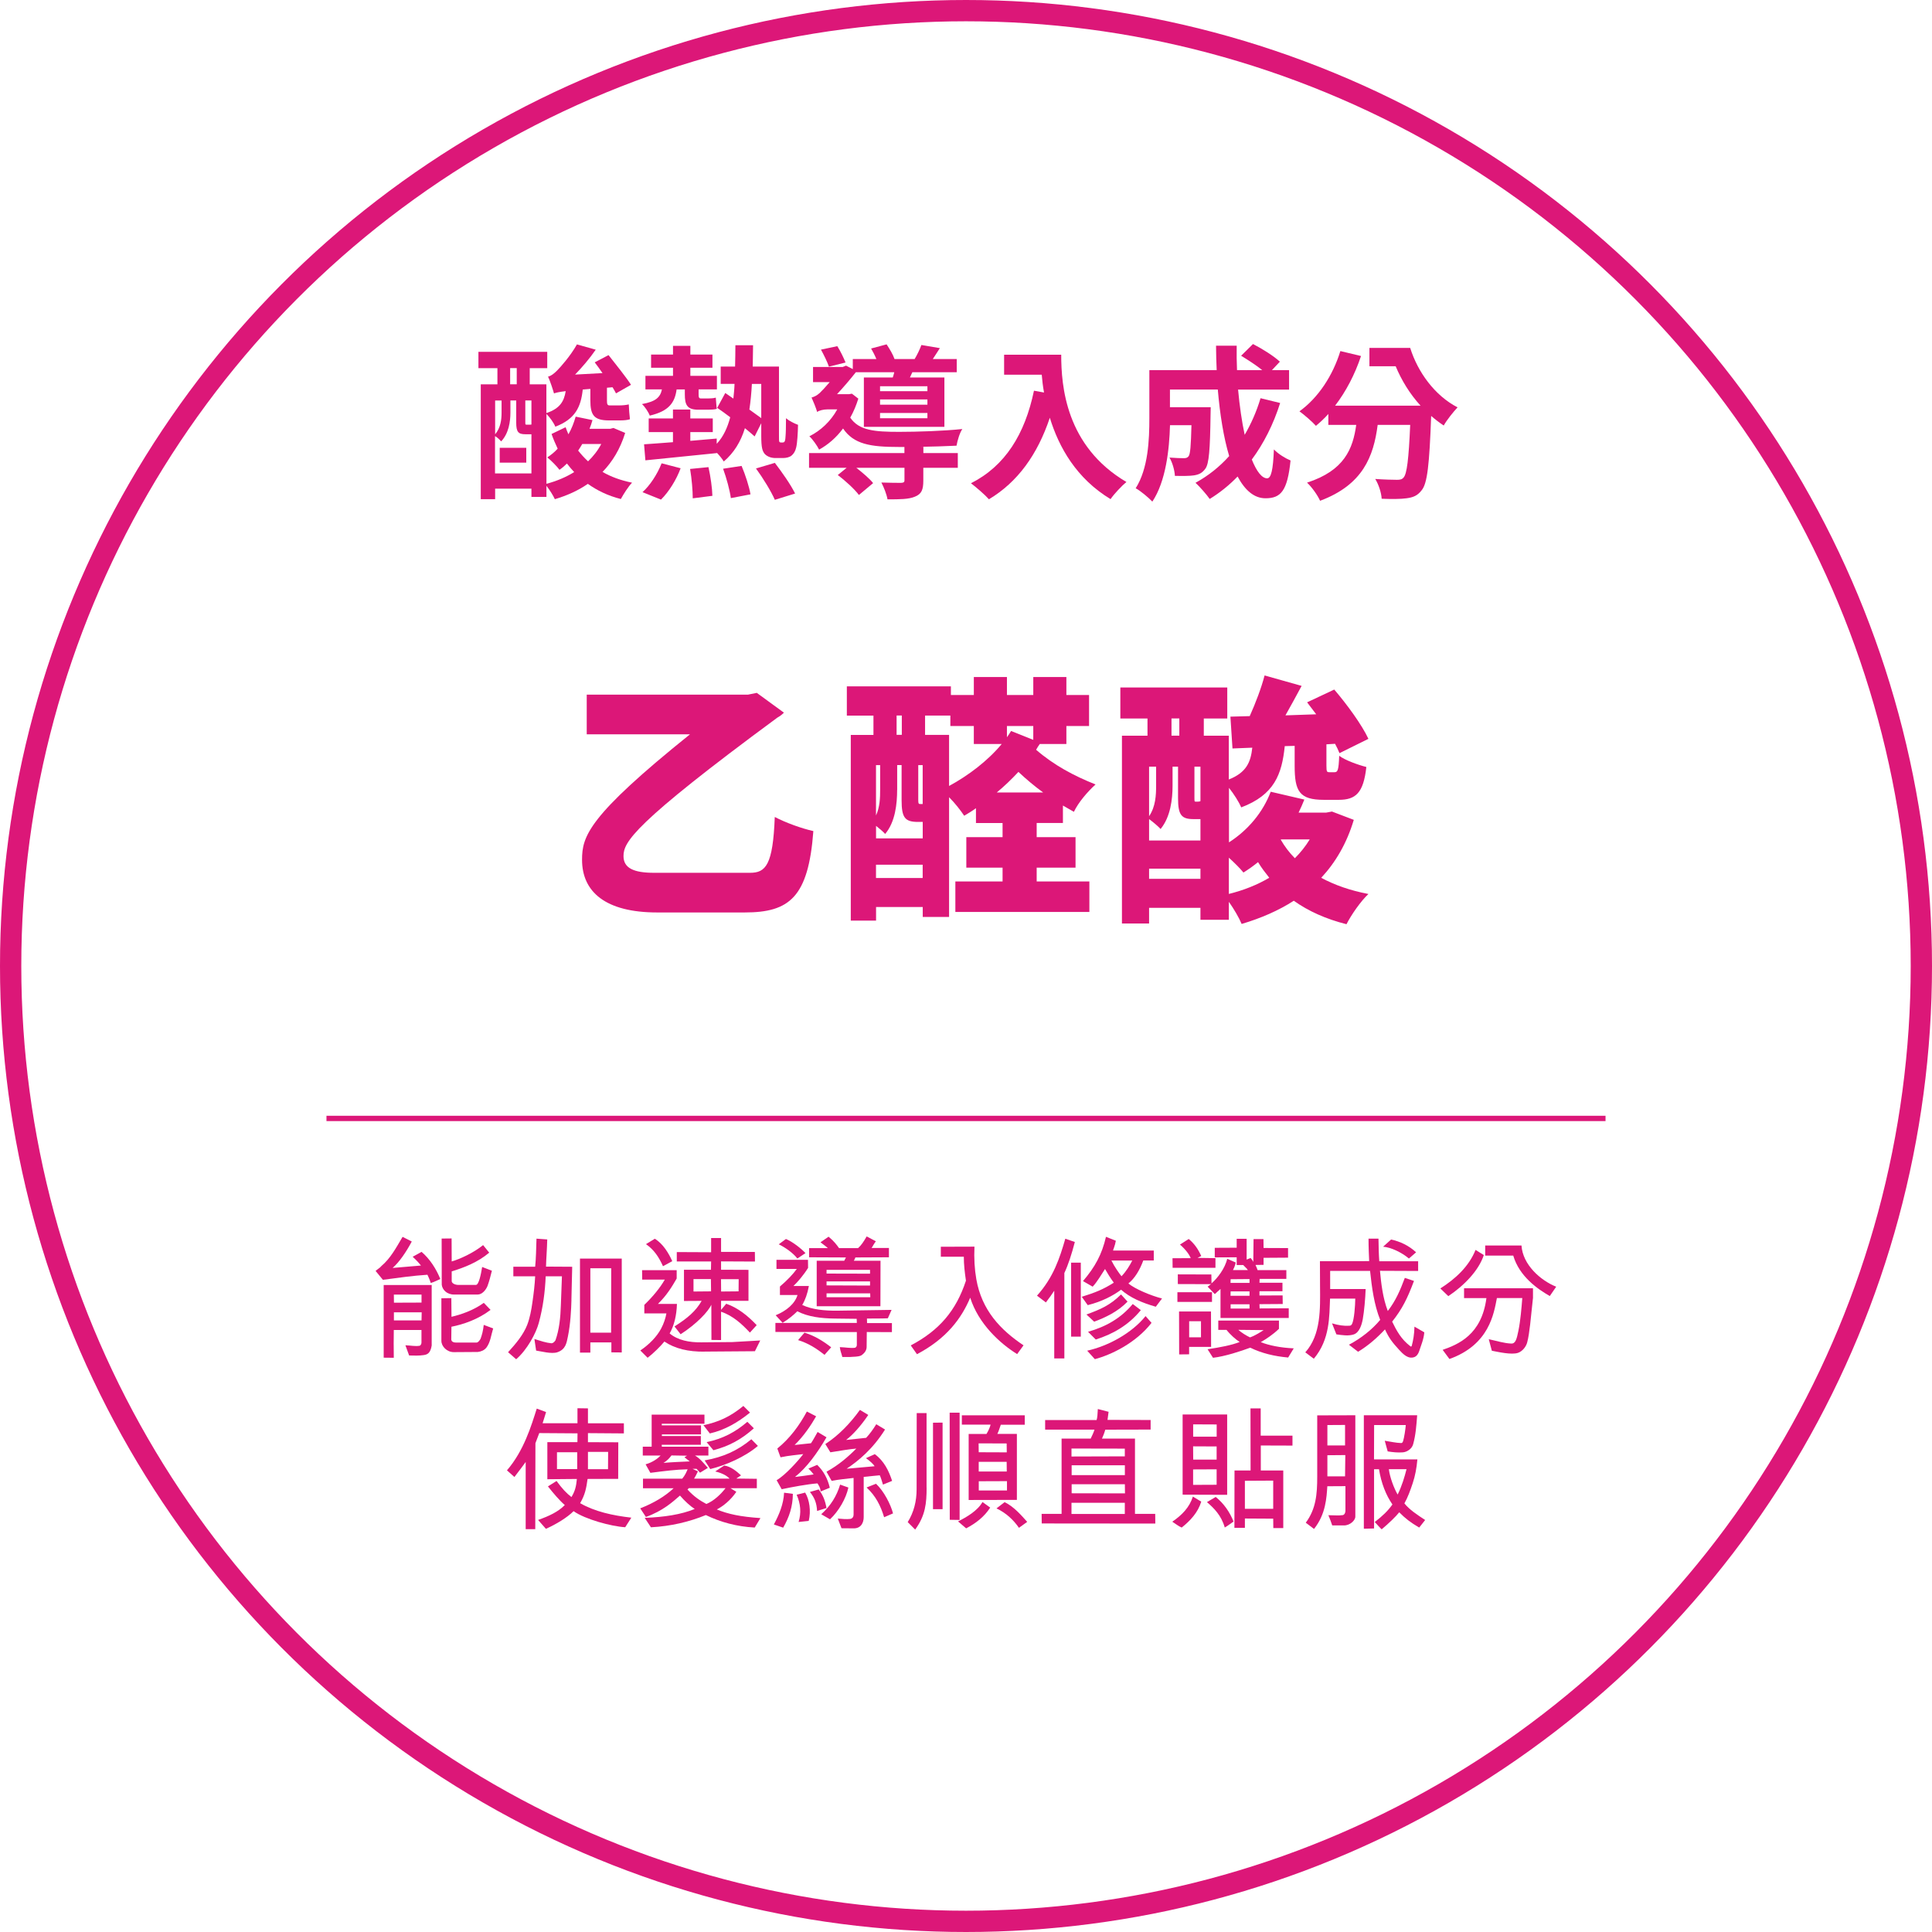 <svg xmlns="http://www.w3.org/2000/svg" id="uuid-3d5ca456-f733-4802-8802-54207877b56c" width="363" height="363" viewBox="0 0 363 363"><defs><style>.uuid-ef10a36e-5b75-4edc-8d5a-b1d3debd5701{stroke-width:4px;}.uuid-ef10a36e-5b75-4edc-8d5a-b1d3debd5701,.uuid-6ef49d1a-224f-494d-acdb-c9155d00d633{fill:none;stroke:#dc1778;stroke-miterlimit:10;}.uuid-c898d2d4-c260-4b14-a10f-713437038dcd{fill:#dc1778;stroke-width:0px;}</style></defs><g id="uuid-797d87e7-81b8-4b12-b92a-b3a3304307ed"><circle class="uuid-ef10a36e-5b75-4edc-8d5a-b1d3debd5701" cx="181.5" cy="181.5" r="179.5"></circle><path class="uuid-c898d2d4-c260-4b14-a10f-713437038dcd" d="M117.46,81.35c-.93,3.01-2.39,5.4-4.25,7.32,1.55.9,3.38,1.58,5.55,2.02-.71.71-1.64,2.2-2.11,3.07-2.45-.62-4.46-1.61-6.2-2.85-1.83,1.27-3.91,2.2-6.2,2.88-.31-.68-.99-1.77-1.58-2.51v2.08h-2.82v-1.55h-6.82v1.98h-2.7v-21.58h3.13v-3.04h-3.57v-3.07h12.93v3.07h-3.29v3.04h3.13v5.4c2.54-.84,3.32-2.2,3.63-4.12-1.3.16-1.8.28-2.2.43-.19-.68-.71-2.29-1.12-3.16.56-.12,1.09-.53,1.71-1.15.59-.59,2.51-2.73,3.72-4.9l3.53.99c-1.12,1.64-2.54,3.29-3.88,4.68l5.15-.28c-.5-.71-.99-1.43-1.46-2.02l2.6-1.36c1.36,1.74,3.29,4.12,4.22,5.58l-2.82,1.61c-.15-.34-.4-.71-.65-1.15l-1.05.09v2.36c0,.71.06.96.5.96h1.86c.5,0,1.27-.06,1.74-.19.03.78.12,2.05.22,2.79-.43.16-1.18.22-1.86.22h-2.08c-2.88,0-3.5-1.05-3.5-3.81v-2.11l-1.43.12c-.34,3.26-1.4,5.55-5.15,6.98-.28-.71-1.05-1.8-1.67-2.39v13.12c1.89-.5,3.66-1.24,5.21-2.2-.5-.53-.93-1.05-1.36-1.61-.43.43-.9.84-1.4,1.18-.43-.59-1.61-1.8-2.29-2.33.71-.47,1.36-.99,1.95-1.64-.43-.9-.84-1.86-1.15-2.76l2.64-1.27c.15.43.34.9.53,1.33.59-1.02,1.02-2.14,1.36-3.32l3.16.65c-.16.56-.34,1.12-.56,1.64h3.88l.62-.16,2.2.93ZM99.85,88.94v-7.35h-1.12c-1.33,0-1.74-.4-1.74-2.2v-4.15h-1.09v2.29c0,1.67-.31,3.91-1.74,5.4-.25-.28-.74-.78-1.15-.99v7.01h6.82ZM93.03,75.24v6.36c1.05-1.24,1.21-2.79,1.21-4.09v-2.26h-1.21ZM93.89,84.14h4.99v2.79h-4.99v-2.79ZM95.85,72.2h1.24v-3.04h-1.24v3.04ZM99.85,75.24h-1.15v4.12c0,.4,0,.43.25.43h.5c.25,0,.34,0,.4-.03v-4.53ZM109.4,83.42c-.25.43-.5.84-.77,1.24.53.68,1.15,1.36,1.86,2.02.99-.96,1.83-2.02,2.48-3.26h-3.57Z"></path><path class="uuid-c898d2d4-c260-4b14-a10f-713437038dcd" d="M127.13,73.16c-.34,2.51-1.46,4.09-5.05,4.93-.22-.62-.9-1.67-1.46-2.17,2.6-.47,3.44-1.27,3.75-2.76h-3.1v-2.54h5.18v-1.52h-4.12v-2.48h4.12v-1.64h3.26v1.64h4.15v2.48h-4.15v1.52h4.99v2.54h-3.44v.9c0,.59.06.81.47.81h1.24c.37,0,1.15-.03,1.52-.16.06.65.09,1.46.19,2.11-.37.12-1.05.16-1.64.16h-1.83c-2.14,0-2.54-.93-2.54-2.91v-.9h-1.52ZM120.71,92.48c1.36-1.21,2.79-3.35,3.6-5.43l3.57.93c-.77,2.11-2.2,4.43-3.69,5.89l-3.47-1.4ZM147.06,83.14c.12,0,.25-.03.34-.16s.16-.37.19-.96c.06-.59.09-1.86.09-3.44.59.5,1.49.96,2.26,1.24-.03,1.55-.15,3.47-.34,4.22-.15.71-.46,1.21-.87,1.55-.4.34-1.05.47-1.64.47h-1.4c-.71,0-1.46-.22-1.98-.74-.47-.56-.68-1.18-.68-3.47v-2.33l-1.24,2.48c-.46-.43-1.12-.96-1.83-1.55-.78,2.54-2.05,4.62-3.97,6.26-.28-.47-.78-1.09-1.3-1.64v.06c-4.81.5-9.8.99-13.43,1.36l-.25-3.01c1.49-.09,3.38-.25,5.43-.4v-1.89h-4.56v-2.57h4.56v-1.67h3.26v1.67h4.22v2.57h-4.22v1.64l4.96-.43v.99c1.27-1.36,2.02-3.04,2.54-4.99-.84-.65-1.71-1.27-2.45-1.77l1.52-2.79,1.52,1.05c.09-.9.19-1.8.22-2.76h-2.6v-3.26h2.7c.03-1.27.06-2.57.06-4h3.32c-.03,1.4-.03,2.7-.06,4h4.93v12.9c0,.68,0,1.09.06,1.21s.16.16.28.16h.37ZM133.11,87.76c.4,1.77.71,4.03.74,5.4l-3.69.47c0-1.4-.19-3.72-.5-5.52l3.44-.34ZM139.34,87.55c.71,1.67,1.43,3.91,1.67,5.33l-3.69.71c-.19-1.43-.81-3.75-1.46-5.52l3.47-.53ZM141.27,72.14c-.09,1.74-.25,3.32-.47,4.81.84.59,1.61,1.15,2.23,1.61v-6.42h-1.77ZM145.58,86.96c1.33,1.74,3.01,4.12,3.81,5.77l-3.81,1.18c-.65-1.52-2.2-4.06-3.54-5.89l3.54-1.05Z"></path><path class="uuid-c898d2d4-c260-4b14-a10f-713437038dcd" d="M173.48,85.13h6.48v2.76h-6.48v2.42c0,1.67-.31,2.51-1.58,3.01-1.18.5-2.85.5-5.15.5-.16-.96-.68-2.26-1.15-3.16,1.52.06,3.22.06,3.72.06.47-.03.62-.12.62-.47v-2.36h-9.05c1.18.93,2.48,2.02,3.16,2.88l-2.67,2.23c-.77-1.05-2.57-2.7-3.97-3.75l1.67-1.36h-7.07v-2.76h17.92v-1.15h-1.05c-5.33,0-8.46-.5-10.48-3.47-1.3,1.74-2.82,3.04-4.5,3.97-.34-.71-1.27-2.02-1.83-2.51,2.14-1.05,4.03-2.85,5.24-5.05h-1.86c-.74,0-1.64.22-1.92.5v-.03c-.19-.68-.77-2.11-1.05-2.7.43-.12.93-.31,1.52-.84.37-.34,1.12-1.15,1.89-2.05h-3.13v-2.85h5.58l.62-.25,1.27.65v-1.89h4.43c-.28-.68-.65-1.4-.99-1.98l2.91-.78c.56.84,1.21,1.92,1.49,2.76h3.78c.5-.84.99-1.86,1.27-2.64l3.47.59c-.47.71-.9,1.43-1.33,2.05h4.5v2.48h-8.34l-.46.99h6.48v9.27h-15.13v-9.27h5.43c.09-.31.22-.65.28-.99h-7.22c-.93,1.18-2.26,2.76-3.53,4.12h2.26l.53-.09,1.21.93c-.4,1.27-.9,2.48-1.52,3.57,1.64,2.42,4.56,2.67,9.18,2.67,3.38,0,8.4-.16,11.88-.53-.5.71-.93,2.2-1.09,3.13-2.05.09-4.53.19-7.01.22h.78v1.18ZM155.74,68.88c-.28-.84-.96-2.23-1.49-3.19l3.07-.65c.59.93,1.21,2.23,1.55,3.07l-3.13.78ZM174.25,72.57h-8.9v.93h8.9v-.93ZM174.25,75.05h-8.9v.99h8.9v-.99ZM174.25,77.59h-8.9v.99h8.9v-.99Z"></path><path class="uuid-c898d2d4-c260-4b14-a10f-713437038dcd" d="M199.39,66.65c0,5.86.84,17.18,12.25,23.91-.81.65-2.33,2.26-2.98,3.22-6.42-3.88-9.71-9.74-11.41-15.29-2.33,6.95-6.05,12.09-11.44,15.32-.68-.78-2.42-2.29-3.38-3.01,6.45-3.26,10.14-9.24,11.84-17.39l1.89.34c-.22-1.18-.34-2.29-.43-3.35h-7.07v-3.75h10.73Z"></path><path class="uuid-c898d2d4-c260-4b14-a10f-713437038dcd" d="M240.53,75.7c-1.27,4.03-3.1,7.63-5.33,10.64.9,2.23,1.89,3.53,2.88,3.53.74,0,1.12-1.55,1.27-5.43.84.87,2.14,1.67,3.13,2.08-.59,5.74-1.83,7.1-4.71,7.1-2.17,0-3.88-1.55-5.24-4.09-1.58,1.64-3.32,3.04-5.24,4.22-.56-.81-1.89-2.33-2.67-3.04,2.39-1.3,4.53-3.01,6.33-5.02-1.05-3.5-1.74-7.84-2.14-12.5h-8.99v3.32h7.66s-.03.96-.03,1.4c-.09,6.51-.28,9.27-.99,10.17-.59.81-1.21,1.09-2.14,1.24-.81.12-2.14.12-3.57.09-.06-1.09-.47-2.51-1.02-3.44,1.12.09,2.17.12,2.67.12.43,0,.68-.06.93-.37.31-.43.43-1.92.53-5.83h-4.03c-.12,4.53-.78,10.57-3.32,14.36-.65-.71-2.29-2.08-3.13-2.51,2.36-3.72,2.57-9.12,2.57-13.15v-9.05h12.65c-.06-1.52-.12-3.04-.12-4.59h3.88c-.03,1.55,0,3.07.06,4.59h4.74c-1.15-.93-2.7-1.92-3.97-2.7l2.23-2.2c1.71.87,3.97,2.29,5.05,3.32l-1.49,1.58h3.22v3.66h-9.58c.28,3.1.71,6.02,1.24,8.5,1.21-2.08,2.23-4.37,2.98-6.88l3.69.9Z"></path><path class="uuid-c898d2d4-c260-4b14-a10f-713437038dcd" d="M264.96,65.38c1.43,4.53,4.59,8.93,8.9,11.16-.74.78-2.02,2.36-2.6,3.41-.81-.53-1.61-1.15-2.36-1.8-.34,9.15-.71,12.71-1.8,13.98-.78,1.02-1.61,1.33-2.82,1.49-1.05.16-2.85.16-4.68.09-.06-1.12-.56-2.67-1.21-3.72,1.71.12,3.32.16,4.09.16.56,0,.93-.06,1.24-.43.62-.68.96-3.44,1.24-9.89h-6.11c-.77,5.95-2.79,11.26-10.82,14.26-.47-1.05-1.55-2.57-2.45-3.41,7.01-2.26,8.62-6.36,9.24-10.85h-5.24v-2.05c-.74.84-1.52,1.55-2.33,2.23-.65-.74-2.23-2.11-3.1-2.73,3.5-2.51,6.26-6.67,7.69-11.32l3.88.93c-1.15,3.47-2.85,6.7-4.87,9.33h16.06c-2.02-2.2-3.6-4.81-4.68-7.41h-4.93v-3.44h7.66Z"></path><path class="uuid-c898d2d4-c260-4b14-a10f-713437038dcd" d="M140.92,163.99c2.94,0,4.31-1.42,4.65-10.49,2.06,1.08,5.05,2.16,7.25,2.65-.93,12.45-4.51,15.29-12.89,15.29h-16.46c-9.7,0-14.11-3.87-14.11-9.9,0-4.41,1.13-8.18,20.28-23.57h-19.4v-7.45h30.28l1.67-.34,5.1,3.72c-.29.29-.69.64-1.23.93-27.19,20.04-28.91,23.42-28.91,26.02,0,2.25,1.91,3.14,5.73,3.14h18.03Z"></path><path class="uuid-c898d2d4-c260-4b14-a10f-713437038dcd" d="M194.78,154.64v2.65h7.3v5.73h-7.3v2.6h9.9v5.73h-25.18v-5.73h8.87v-2.6h-6.81v-5.73h6.81v-2.65h-5v-2.79c-.73.54-1.47.98-2.21,1.42-.69-1.03-1.71-2.35-2.84-3.48v22.49h-4.95v-1.86h-8.77v2.55h-4.75v-34.89h4.26v-3.63h-5v-5.49h19.55v1.62h4.31v-3.38h6.22v3.38h4.95v-3.38h6.22v3.38h4.26v5.83h-4.26v3.38h-5c-.25.34-.49.73-.69,1.08,3.33,2.89,7.1,4.9,11.17,6.52-1.52,1.37-3.23,3.38-4.07,5.14-.69-.39-1.37-.78-2.06-1.18v3.28h-4.95ZM168.56,148.41c0,2.6-.34,6.03-2.25,8.28-.34-.39-1.08-1.03-1.71-1.52v2.35h8.77v-3.09h-.88c-2.45,0-3.09-.78-3.09-4.07v-6.61h-.83v4.65ZM164.59,143.76v9.46c.73-1.57.78-3.33.78-4.9v-4.56h-.78ZM173.36,164.97v-2.5h-8.77v2.5h8.77ZM168.46,138.07h.98v-3.63h-.98v3.63ZM173.36,143.76h-.83v6.57c0,.69.1.74.39.74h.44v-7.3ZM178.31,147.68c3.63-1.96,7.3-4.75,9.9-7.89h-5.24v-3.38h-4.41v-1.96h-4.75v3.63h4.51v9.6ZM196,148.9c-1.62-1.18-3.14-2.45-4.65-3.87-1.27,1.37-2.65,2.69-4.07,3.87h8.72ZM189.19,136.41v2.11c.29-.39.54-.78.78-1.18l4.17,1.67v-2.6h-4.95Z"></path><path class="uuid-c898d2d4-c260-4b14-a10f-713437038dcd" d="M254.36,154.05c-1.32,4.41-3.43,7.99-6.12,10.88,2.55,1.37,5.49,2.4,8.87,3.04-1.42,1.32-3.23,3.92-4.12,5.68-3.87-.98-7.15-2.45-9.9-4.41-2.89,1.86-6.17,3.28-9.8,4.36-.49-1.18-1.47-2.84-2.4-4.16v3.38h-5.34v-2.25h-9.65v2.94h-5.1v-35.28h4.8v-3.23h-5.1v-5.83h20.09v5.83h-4.41v3.23h4.7v8.23c3.33-1.32,4.12-3.28,4.41-5.98l-3.72.15-.39-5.98,3.63-.1c1.08-2.4,2.2-5.34,2.79-7.64l6.96,1.96c-.98,1.86-2.06,3.77-3.04,5.54l5.78-.2c-.59-.78-1.18-1.57-1.71-2.25l5.1-2.4c2.35,2.74,5.19,6.61,6.42,9.26l-5.44,2.69c-.2-.54-.49-1.13-.83-1.76l-1.62.1v4.02c0,1.18.1,1.22.59,1.22h.93c.59,0,.78-.34.88-3.09,1.08.83,3.53,1.71,5.1,2.11-.54,4.9-2.01,6.17-5.19,6.17h-2.79c-4.61,0-5.49-1.62-5.49-6.37v-3.77l-1.86.05c-.54,5.29-1.96,9.16-8.18,11.51-.44-1.03-1.37-2.5-2.3-3.67v10.24c3.58-2.3,6.37-5.63,7.84-9.51l6.32,1.47c-.34.83-.69,1.67-1.08,2.45h5.19l1.08-.2,4.12,1.57ZM220.31,147.63c0,2.55-.39,5.88-2.25,8.13-.44-.49-1.47-1.37-2.16-1.86v4.02h9.65v-4.02h-1.32c-2.25,0-2.89-.78-2.89-3.92v-5.93h-1.03v3.58ZM215.9,144.05v9.31c1.23-1.81,1.32-3.97,1.32-5.78v-3.53h-1.32ZM225.55,165.12v-1.91h-9.65v1.91h9.65ZM220.11,138.22h1.47v-3.23h-1.47v3.23ZM224.42,149.93c0,.64,0,.69.25.69h.29c.39,0,.49-.05.59-.1v-6.47h-1.13v5.88ZM230.89,167.96c2.79-.69,5.34-1.71,7.59-3.04-.73-.93-1.47-1.86-2.11-2.94-.88.73-1.81,1.37-2.74,1.96-.59-.74-1.67-1.81-2.74-2.79v6.81ZM240.69,157.72l-.05.05c.73,1.27,1.62,2.45,2.65,3.48,1.08-1.08,2.01-2.25,2.79-3.53h-5.39Z"></path><line class="uuid-6ef49d1a-224f-494d-acdb-c9155d00d633" x1="61.34" y1="210.14" x2="301.66" y2="210.14"></line><path class="uuid-c898d2d4-c260-4b14-a10f-713437038dcd" d="M77.37,233.26c-1.07,2.02-2.37,3.9-3.6,4.97l5.32-.45c-.3-.4-.82-.97-1.55-1.65l1.67-.92c1.57,1.35,2.75,3.2,3.52,5.1-.65.27-1.1.55-1.8.75-.2-.7-.45-1.15-.62-1.55-2.77.18-5.45.57-8.37.95l-1.37-1.67c.5-.43.87-.62,1.07-.9,1.72-1.45,2.77-3.42,4-5.5l1.72.87ZM81.12,252.76c-.25,1.55-.85,1.75-1.55,1.85-.82.12-1.72.1-2.7.07l-.7-1.92c1.1.05,1.82.22,2.62.1.25-.03.4-.35.4-.62v-2.35h-5.2c-.03,1.65-.03,3.27,0,5.22l-1.9-.02v-13.65h9.02v11.32ZM79.2,244.74v-1.5h-5.2l.02,1.52,5.17-.02ZM74,248.09h5.2l.03-1.52h-5.22v1.52ZM84.8,243.91l.03,3.5c1.72-.4,4.07-1.17,6.07-2.62l1.27,1.32c-2.32,1.77-5.07,2.72-7.35,3.17l-.03,2.35c0,.3.2.62.9.62h3.85c.3,0,.57-.4.75-.7.27-.75.47-1.45.6-2.62l1.77.67c-.4,1.27-.5,2.57-1.27,3.6-.42.52-1.02.75-1.62.82l-4.52.03c-1.27,0-2.32-1.07-2.32-2.12v-8l1.87-.03ZM92.42,238.76c-.27,1.1-.5,1.97-.82,2.85-.28.72-1,1.62-1.85,1.62h-4.45c-1.35,0-2.2-.92-2.3-1.85l-.02-8.67,1.87-.02.02,4.32c1.52-.43,4.12-1.62,5.9-3.07l1.15,1.42c-2.2,1.85-4.72,2.8-7.05,3.52v1.82c0,.4.6.72,1.25.72h3.3c.55,0,.95-2,1.17-3.37l1.82.7Z"></path><path class="uuid-c898d2d4-c260-4b14-a10f-713437038dcd" d="M107.37,244.26c-.05,1.77-.17,4.42-.67,6.87-.25,1.22-.42,2.42-2,2.95-1.1.35-3-.18-3.97-.32l-.32-2.17c1.22.37,2.17.7,3.22.8.33-.05.52-.25.73-.55.72-2,.95-4.32,1.02-6.62l.2-5.42h-3.05c-.12,2.87-.5,5.85-1.3,8.77-.5,1.9-2.2,5.07-4.25,6.82l-1.52-1.32c1.55-1.7,2.87-3.3,3.6-5.15.5-1.32.77-2.77.97-4.2.25-1.72.45-3.4.52-4.92h-4.1v-1.8h4.1c.15-1.35.2-3.55.25-5.27l2.02.15c-.05,2.02-.2,3.65-.23,5.1l4.92.03-.15,6.27ZM116.82,236.46v17.65l-1.95-.02v-1.87h-3.95v1.92h-1.95v-17.67h7.85ZM114.84,238.29h-3.92v12.1h3.9l.02-12.1Z"></path><path class="uuid-c898d2d4-c260-4b14-a10f-713437038dcd" d="M132.35,253.96c-3,.03-5.52-.55-7.52-1.9-.65.82-2.15,2.3-3.15,3.05l-1.37-1.37c1.65-1.12,3.07-2.55,3.9-4.1.52-.97.85-2.02,1-2.87h-4.15v-1.6c1.67-1.62,2.97-3.22,3.85-4.75h-4.25l-.02-1.77h6.5v1.57c-.9,1.57-1.9,3.2-3.52,4.77h3.57c-.07,2.17-.52,4.05-1.37,5.55,1.52,1.27,3.67,1.7,5.95,1.67l5.82-.05,5.25-.3-1,2.02-9.47.07ZM124.57,237.91c-.75-1.65-1.62-3.05-3.2-4.15l1.67-1.02c1.57,1,2.6,2.72,3.27,4.22l-1.75.95ZM133.67,251.76l-.02-6.62c-.55,1.27-2.77,3.62-5.77,5.55l-1.15-1.47c2.45-1.55,4-2.87,5.1-4.8l-3.32.02v-5.87h5.07l.03-1.55h-6.45v-1.77l6.45.03v-2.67h1.87v2.6l6.35.02.02,1.8-6.37-.03v1.57l5.15.02v5.82h-5.15v1.7l.97-1.15c2.2.75,4.1,2.3,5.72,4.02l-1.27,1.4c-1.47-1.57-3.17-3.17-5.42-3.92v5.32l-1.8-.02ZM130.3,242.66l3.3-.03-.03-2.3h-3.27v2.32ZM138.77,242.64l.02-2.3h-3.32l.02,2.32,3.27-.03Z"></path><path class="uuid-c898d2d4-c260-4b14-a10f-713437038dcd" d="M166.84,247.69c-1.42.07-2.82.02-3.95.05l.02.85h4.67v1.7l-4.72-.02-.03,2.8c0,.7-.47,1.25-1.05,1.62-.65.27-1.4.2-2.02.27h-1.5c-.15-.65-.38-1.1-.47-1.85,1.1.03,2,.23,2.85.12.2-.07.35-.25.35-.55v-2.4l-15.3-.02v-1.7h15.3l-.03-.77-4.15-.05c-2.5-.03-5-.32-7-1.37-.73.72-1.62,1.47-2.77,2.17l-1.3-1.42c2.02-.82,3.62-2.17,4.1-3.8h-3.3v-1.6c1.32-1.12,2.45-2.3,3.17-3.3h-3.82v-1.72h5.92l.02,1.52c-.85,1.37-1.97,2.67-2.75,3.4h2.9c-.27,1.47-.7,2.65-1.25,3.57,1.85.87,4.22,1.1,6.67,1.07l10.12-.15-.7,1.57ZM147.67,232.79c1.3.55,2.8,1.75,3.67,2.65l-1.52,1.02c-.82-1.05-2.27-2.07-3.5-2.67l1.35-1ZM154.92,254.56c-1.55-1.22-3.02-2.17-4.97-2.77l1.2-1.4c1.85.57,3.4,1.5,5.02,2.75l-1.25,1.42ZM164.57,233.21c-.5.67-.67,1.12-.82,1.27h3.27v1.75l-6.3.03c-.12.35-.22.47-.3.62h5.02l-.02,8.55h-11.97v-8.55h5.17c.12-.2.2-.4.32-.62l-6.92-.03v-1.72h3.52c-.18-.2-.8-.65-1.38-1.1l1.52-1.05c1.05.87,1.5,1.5,1.97,2.15h3.57c.62-.55,1.05-1.22,1.62-2.2l1.7.9ZM155.3,238.59v.7l8.17.02v-.72h-8.17ZM163.47,240.76h-8.17v.75l8.17.03v-.77ZM155.3,243.01v.72h8.22l-.02-.72h-8.2Z"></path><path class="uuid-c898d2d4-c260-4b14-a10f-713437038dcd" d="M171.12,252.79c5.35-2.82,8.52-6.52,10.37-12.17-.23-1.55-.4-3.02-.4-4.5h-4.32v-1.87l6.32-.02c-.1,2.22.02,4.22.35,6.12,1.02,5.85,4.57,9.55,8.87,12.42l-1.2,1.65c-3.3-2.05-7.27-5.72-8.82-10.6-1.65,3.9-4.42,7.67-10,10.62l-1.17-1.65Z"></path><path class="uuid-c898d2d4-c260-4b14-a10f-713437038dcd" d="M201.95,233.36c-.62,2.35-1.23,4.25-1.97,5.82v16.05h-1.9v-12.72c-.3.47-.98,1.45-1.57,2.2l-1.67-1.27c3.1-3.45,4.27-7.07,5.32-10.7l1.8.62ZM203.07,237.24v13.9h-1.82v-13.9h1.82ZM209.65,233.14c-.15.92-.52,1.67-.52,1.82h7.65v1.87h-1.97c-.67,1.82-1.6,3.35-2.8,4.32,1.27,1.05,4.27,2.3,6.32,2.82l-1.17,1.55c-2.62-.75-4.87-1.72-6.52-3.2-1.5,1.12-3.57,2.22-6.27,2.9l-1.12-1.57c2.57-.8,4.05-1.4,6.02-2.65-.7-.97-1.1-1.62-1.65-2.57-.75,1.12-1.42,2.35-2.32,3.32l-1.82-1.05c2.27-2.65,3.55-5,4.32-8.32l1.87.75ZM211.85,244.56c-1.82,1.9-4.25,3.02-6.27,3.77-.6-.6-1-.9-1.45-1.35,2.65-.97,4.47-1.75,6.5-3.77l1.22,1.35ZM204.27,253.78c4.02-.9,8.4-3.32,10.97-6.5l1.12,1.27c-2.97,3.82-7.62,6.02-10.65,6.82l-1.45-1.6ZM214.35,246.16c-2.35,2.87-5.3,4.52-8.47,5.52l-1.45-1.45c3.35-.97,6.12-2.5,8.4-5.22l1.52,1.15ZM208.82,236.84c.6,1.22,1.57,2.57,1.9,2.95.92-.97,1.5-1.95,2.02-2.95h-3.92Z"></path><path class="uuid-c898d2d4-c260-4b14-a10f-713437038dcd" d="M223.72,236.39c-.25-.68-1.02-1.7-2.02-2.55l1.65-1.05c1.1.92,1.77,1.92,2.35,3.2l-.7.35,3.37.05v1.82h-8.05l-.02-1.8,3.42-.02ZM221.22,242.79h6.5v1.82h-6.5v-1.82ZM235.52,232.81h1.87l.02,1.67,4.6.02v1.8l-4.6.03v1.32l-1.52.02c.17.32.3.7.4.97h5.4v1.65h-5.02l-.03.72h4.32v1.6h-4.32v.8l4.35-.02.02,1.62-4.37.03.03.8,5.47-.03v1.82h-12.82v-5.45c-.22.2-.6.52-1.07.97l-1.35-1.4c.25-.15.42-.35.65-.47l-6.25-.02v-1.82l6.3.02.03,1.67c1.07-.92,2.52-2.75,2.95-4.62l1.6.7c-.12.67-.42,1.22-.52,1.42h2.8c-.08-.15-.52-.6-.88-.95h-1.22v-1.45l-4.12.02v-1.8l4.12-.02v-1.67h1.87v3.9l.75-.3c.2.25.4.5.5.75l.05-4.32ZM223.42,253.06v1.4l-1.87.02-.02-8.07h6l.02,6.65h-4.12ZM225.65,248.24h-2.22v3.02h2.22v-3.02ZM226.87,253.51c2.42-.37,4.5-.75,6.05-1.37-.7-.43-1.75-1.35-2.47-2.27h-1.55v-1.75h11.4v1.55c-1.17,1.12-2.45,1.95-3.42,2.5,1.57.62,3.67,1.05,6.2,1.17l-1.05,1.72c-2.62-.23-5.02-.82-7.12-1.85-1.75.65-4.77,1.65-7,1.9l-1.02-1.6ZM231.22,240.34l-.02.7h3.57v-.72l-3.55.03ZM231.22,242.64l-.02.82h3.57v-.82h-3.55ZM231.22,245.06v.8h3.55v-.8h-3.55ZM232.67,249.86c.57.52,1.5,1.1,2.2,1.42,1.05-.38,2-1.02,2.55-1.37l-4.75-.05Z"></path><path class="uuid-c898d2d4-c260-4b14-a10f-713437038dcd" d="M249.9,243.99c-.15,3.32.02,7.65-3.05,11.3l-1.6-1.2c2.97-3.32,2.8-8.2,2.77-12.35l-.02-4.77,9.25-.02c-.05-1.15-.12-2.57-.12-4.22h1.87c.03,1.72.05,2.87.15,4.25h7.3v1.82l-7.17-.03c.22,2.35.52,5.07,1.47,7.55,1.5-1.95,2.32-3.87,3.2-6.22l1.72.57c-1.25,3.32-2.17,5.2-4.1,7.65.82,1.7,1.7,3.3,3.35,4.57.12.1.2.18.32.02.3-1.12.48-2.2.52-3.65l1.85,1.07c-.12,1.37-.62,2.45-.97,3.55-.17.5-.45.92-.9,1.1-1.15.43-2.12-.55-2.85-1.35-1.3-1.42-1.92-2.22-2.67-3.85-1.55,1.65-3.12,3.02-5.05,4.2l-1.72-1.32c2.3-1.22,4.35-2.85,5.87-4.67-1.15-2.87-1.57-6.12-1.9-9.2h-7.5v3.4h6.67c-.07,1.85-.27,4.17-.55,5.72-.2,1.02-.62,2.42-1.65,2.8-1.02.35-2.22.15-3.3,0l-.82-2.07c1.27.38,2.2.5,3.17.45.23,0,.45-.02.6-.35.4-.85.58-3.35.6-4.75h-4.75ZM264.72,236.46c-1.4-1.17-3.37-2.1-4.85-2.22l1.5-1.35c1.72.38,3.3,1.12,4.7,2.4l-1.35,1.17Z"></path><path class="uuid-c898d2d4-c260-4b14-a10f-713437038dcd" d="M270.62,242.09c2.9-1.85,5.37-4.15,6.62-7.25l1.55.97c-.95,2.9-3.67,5.72-6.67,7.72l-1.5-1.45ZM288.02,243.94c-.42,3.87-.62,6.52-1.07,8.25-.2.82-.9,1.72-1.75,2-1.25.4-3.67-.17-4.9-.4l-.58-2.17c1.62.35,2.82.75,4.2.82.85.05,1.05-.87,1.37-2.4.4-1.97.58-4.25.73-6.15h-4.77c-.57,2.9-1.42,8.77-8.92,11.45l-1.27-1.72c2.9-1.02,7.32-2.8,8.22-9.72h-4.2v-1.85h12.95v1.9ZM279.05,234.01h6.82c.22,3.6,3.57,6.57,6.52,7.75l-1.2,1.75c-2.27-1.3-5.72-3.67-6.87-7.6h-5.27v-1.9Z"></path><path class="uuid-c898d2d4-c260-4b14-a10f-713437038dcd" d="M101.32,269.26c-.23.57-.52,1.37-.72,1.9l-.03,16.15h-1.8v-12.62c-.33.47-1.25,1.7-2.12,2.82l-1.4-1.25c3.17-3.67,4.57-8.35,5.6-11.6l1.75.65c-.2.6-.42,1.45-.65,2.1h6.55v-2.82l1.97.03v2.8h6.75v1.9l-6.75-.05v1.7l5.7.02-.02,6.87-5.75.02c-.25,1.75-.45,2.92-1.4,4.55,2.72,1.57,6.1,2.32,9.62,2.72l-1.15,1.8c-2.6-.15-7.55-1.5-9.7-3.02-1.2,1.2-3.25,2.45-5.2,3.32l-1.47-1.67c2.05-.72,3.77-1.52,5.02-2.8-.97-.82-2.15-2.22-3.17-3.5l1.62-1.02c1.07,1.45,1.82,2.27,2.8,3.02.7-1.17.88-2,1.02-3.4l-5.55.05v-6.97h5.65l.02-1.65-7.2-.05ZM108.45,272.86h-3.8v3.17h3.8v-3.17ZM114.27,272.79h-3.8v3.25h3.77l.02-3.25Z"></path><path class="uuid-c898d2d4-c260-4b14-a10f-713437038dcd" d="M141.82,287.01c-3.4-.18-6.47-1.02-9.2-2.35-3.1,1.27-6.55,2.1-10.32,2.3l-1.17-1.77c3.72-.15,6.82-.62,9.4-1.67-.82-.52-1.92-1.52-2.77-2.52-1.38,1.2-3.2,2.87-6.4,4.02l-1.07-1.62c2.57-1,4.67-2.27,6.27-3.77h-5.75v-1.8h7.37c.55-.65.77-1.22,1.02-1.77-2.37.07-4.12.3-7,.67l-.9-1.6c1.32-.37,2.3-1.1,2.82-1.65h-3.35v-1.67h1.67v-6.02h9.92v1.72h-8.02v.3h7.37v1.7h-7.35v.3h7.32v1.65h-7.35l.02.35h8.75v1.67h-2.52c.88.5,1.57,1.35,2.42,2.32l-1.47.9-.65-.72h-.75l1,.47c-.23.52-.52,1.05-.72,1.37h6.67c-.35-.4-1.17-1-2.7-1.35l1.7-1.12c1.25.22,2.15.95,3.15,1.85l-.88.6,3.85.05v1.77h-4.95l1.1.67c-1.05,1.57-2.5,2.72-3.67,3.32,2.12.87,4.45,1.37,8.2,1.62l-1.07,1.77ZM124.65,274.86c1.7-.15,3.27-.2,4.95-.28-.28-.22-.6-.47-1-.77l.48-.3-2.92-.05c-.38.52-.83,1-1.5,1.4ZM129.17,279.86c1.17,1.3,2.37,2.1,3.55,2.72,1.47-.6,2.77-1.9,3.6-2.97h-6.9l-.25.25ZM140.92,265.41c-2.32,1.87-4.72,3.27-7.55,3.92l-1.2-1.55c2.72-.57,5-1.55,7.5-3.62l1.25,1.25ZM132.4,274.39c3.42-.6,6.15-1.8,8.77-3.97l1.23,1.25c-2.42,2.07-6.07,3.65-8.95,4.35l-1.05-1.62ZM141.64,268.36c-2.32,2.1-4.72,3.37-7.6,4.12l-1.27-1.52c3.07-.65,5.37-1.87,7.65-3.82l1.22,1.22Z"></path><path class="uuid-c898d2d4-c260-4b14-a10f-713437038dcd" d="M145.4,286.43c1-1.87,1.82-3.82,1.92-5.97l1.65.22c-.02,2.37-.67,4.35-1.82,6.35l-1.75-.6ZM153.35,266.09c-.92,1.62-2.35,3.77-4.05,5.4.5-.02,2.15-.25,3.07-.32.4-.57.75-1.25,1.25-2.12l1.67,1c-1.75,3-3.72,5.7-5.92,7.45.8-.07,2.3-.3,3.5-.47-.1-.15-.45-.6-.98-1.1l1.65-.7c1.25,1.22,1.97,2.62,2.37,4.3l-1.72.7c-.07-.8-.37-1.15-.6-1.52-1.87.15-4.72.67-6.72,1.1l-.95-1.7c1.62-.92,4.12-3.72,5-4.9-1.05.15-2.65.25-4.27.6l-.6-1.65c2.35-1.9,4.12-4.3,5.55-6.95l1.75.9ZM150.05,285.96c.52-1.72.38-3.42-.37-5.12l1.6-.4c.82,1.35,1.12,3.47.67,5.32l-1.9.2ZM153.82,279.84c.85,1.15,1.2,2.05,1.47,3.5l-1.77.55c-.07-1.42-.45-2.47-1.35-3.57l1.65-.47ZM154.3,284.51c1.8-1.62,2.9-3.42,3.55-5.57l1.55.55c-.43,2.05-1.82,4.45-3.45,5.97l-1.65-.95ZM166.29,268.59c-2.32,3.7-5.02,5.9-7.22,7.37l5.25-.47c-.17-.35-.82-.95-1.62-1.52l1.67-.75c1.75,1.3,2.62,3.12,3.25,5.02l-1.72.7c-.22-.75-.4-1.32-.6-1.75-.95.07-2.1.22-3.02.3v7.55c0,1.05-.5,2.15-1.92,2.12l-2.25-.02-.7-1.82c.62.07,1.72.15,2.3.07.45-.05.67-.4.67-.8v-6.9c-1.17.15-2.67.25-4.12.55l-.97-1.72c2.3-1.25,4.17-2.9,5.6-4.35-1.25.1-3,.4-4.87.7l-.95-1.55c2.57-1.67,4.72-3.95,6.5-6.42l1.57.95c-1.35,2-2.9,3.75-4.17,4.7l3.77-.4c.7-.75,1.25-1.52,1.9-2.55l1.67,1ZM166.12,285.08c-.65-2.15-1.57-4-3.3-5.6l1.77-.7c1.48,1.37,2.77,3.9,3.2,5.57l-1.67.72Z"></path><path class="uuid-c898d2d4-c260-4b14-a10f-713437038dcd" d="M174.1,279.49c0,2.95-.22,5.25-2.15,7.9l-1.4-1.4c1.17-1.9,1.67-3.95,1.67-6.17l.02-14.32h1.85v14ZM177.1,283.56h-1.8v-16.25l1.8-.02v16.27ZM180.3,285.58l-1.85-.03-.02-20.12h1.87v20.15ZM180,285.86c1.6-.8,3.67-2,4.6-3.65l1.45,1.05c-1.12,1.72-2.65,2.92-4.52,3.9l-1.52-1.3ZM182,281.84v-12.42h3.35c.37-.6.65-1.25.77-1.75h-5.4v-1.75h11.82v1.77h-4.5c-.3.85-.4,1.22-.65,1.72h3.67v12.4l-9.07.02ZM189.14,271.21l-5.27-.02.02,1.67,5.27.02-.02-1.67ZM189.14,274.66h-5.25v1.82h5.27l-.02-1.82ZM183.9,280.04h5.3v-1.75l-5.3.02v1.72ZM188.75,282.24c1.77.82,3.25,2.6,4.25,3.7l-1.55,1.12c-1.07-1.55-2.45-2.8-4.22-3.65l1.52-1.17Z"></path><path class="uuid-c898d2d4-c260-4b14-a10f-713437038dcd" d="M204.92,270.31c.27-.55.6-1.25.72-1.7h-9.27v-1.8h9.67c.15-.47.18-1.12.23-2.07l2.02.52-.2,1.52,8.1.02v1.8l-8.52.02c-.15.57-.45,1.3-.62,1.67h6.2v14.15h3.8l.02,1.82-21.34-.02-.02-1.8h3.75v-14.15h5.47ZM201.32,272.16v1.5l10.02-.03v-1.45l-10.02-.02ZM201.32,284.46h10.02v-2.1h-10.02v2.1ZM201.35,277.16h10v-1.85h-10v1.85ZM211.37,280.59l-.02-1.72h-10v1.7l10.02.02Z"></path><path class="uuid-c898d2d4-c260-4b14-a10f-713437038dcd" d="M225.7,282.14c-.62,2.05-2.05,3.57-3.67,4.87-.6-.25-1.1-.67-1.77-1.1,1.82-1.25,3.22-2.67,3.87-4.72l1.57.95ZM230.57,265.76v15.1l-8.37-.03v-15.07h8.37ZM228.6,269.94v-2.3l-4.42-.02v2.32h4.42ZM224.17,271.74c0,.75,0,1.77.02,2.5h4.4v-2.47l-4.42-.02ZM224.17,278.99l4.42-.02v-2.9l-4.42.02v2.9ZM228.42,281.26c1.55,1.25,2.62,2.82,3.35,4.62-.57.38-1,.75-1.65,1.12-.67-2.32-2.05-3.65-3.35-4.77l1.65-.97ZM231.95,276.29h3.02l-.02-11.67h1.92v5.12h5.97v1.87l-5.95-.02v4.7h4.22v10.82h-1.87l-.02-1.77-5.32-.03v1.75h-1.97l.02-10.77ZM239.22,278.19l-5.32.03v5.27h5.32v-5.3Z"></path><path class="uuid-c898d2d4-c260-4b14-a10f-713437038dcd" d="M254.65,265.89v19.07c0,.7-1,1.65-2.12,1.65h-2.22c-.2-.65-.42-1.15-.72-1.92,1.12,0,1.92.1,2.72-.02.2-.05.42-.23.48-.72v-4.72l-3.4.02c-.15,2.12-.27,5.22-2.5,8.02l-1.55-1.17c1.92-2.6,2.15-5.35,2.15-8.65v-11.52l7.17-.02ZM249.4,267.76v3.82h3.32v-3.85l-3.32.02ZM252.77,273.39l-3.37.03v3.97h3.32l.05-4ZM258.17,276.06v11.12l-1.92.05v-21.32h10.02c-.15,1.95-.27,3.67-.75,5.42-.22.87-1.15,1.5-1.97,1.55-.88.07-1.85-.02-2.82-.18l-.55-2c1.17.18,2.1.4,3.05.43.2.02.3-.1.4-.38.2-.62.45-2.27.5-3h-5.95l-.02,6.45h8.15c-.15,1.67-.42,3.1-.87,4.45-.45,1.35-.92,2.67-1.57,3.82.97,1.2,2.35,2.1,3.9,3.12l-1.12,1.42c-1.65-.97-2.62-1.72-3.75-2.87-.58.75-2,2.12-3.3,3.2-.48-.45-.8-.85-1.3-1.37,1.5-1.17,2.45-2.07,3.32-3.3-1.22-1.77-2.1-4-2.52-6.62h-.9ZM260.95,276.04c.17,1.5.97,3.6,1.65,4.77.8-1.6,1.32-3.37,1.67-4.77h-3.32Z"></path></g></svg>